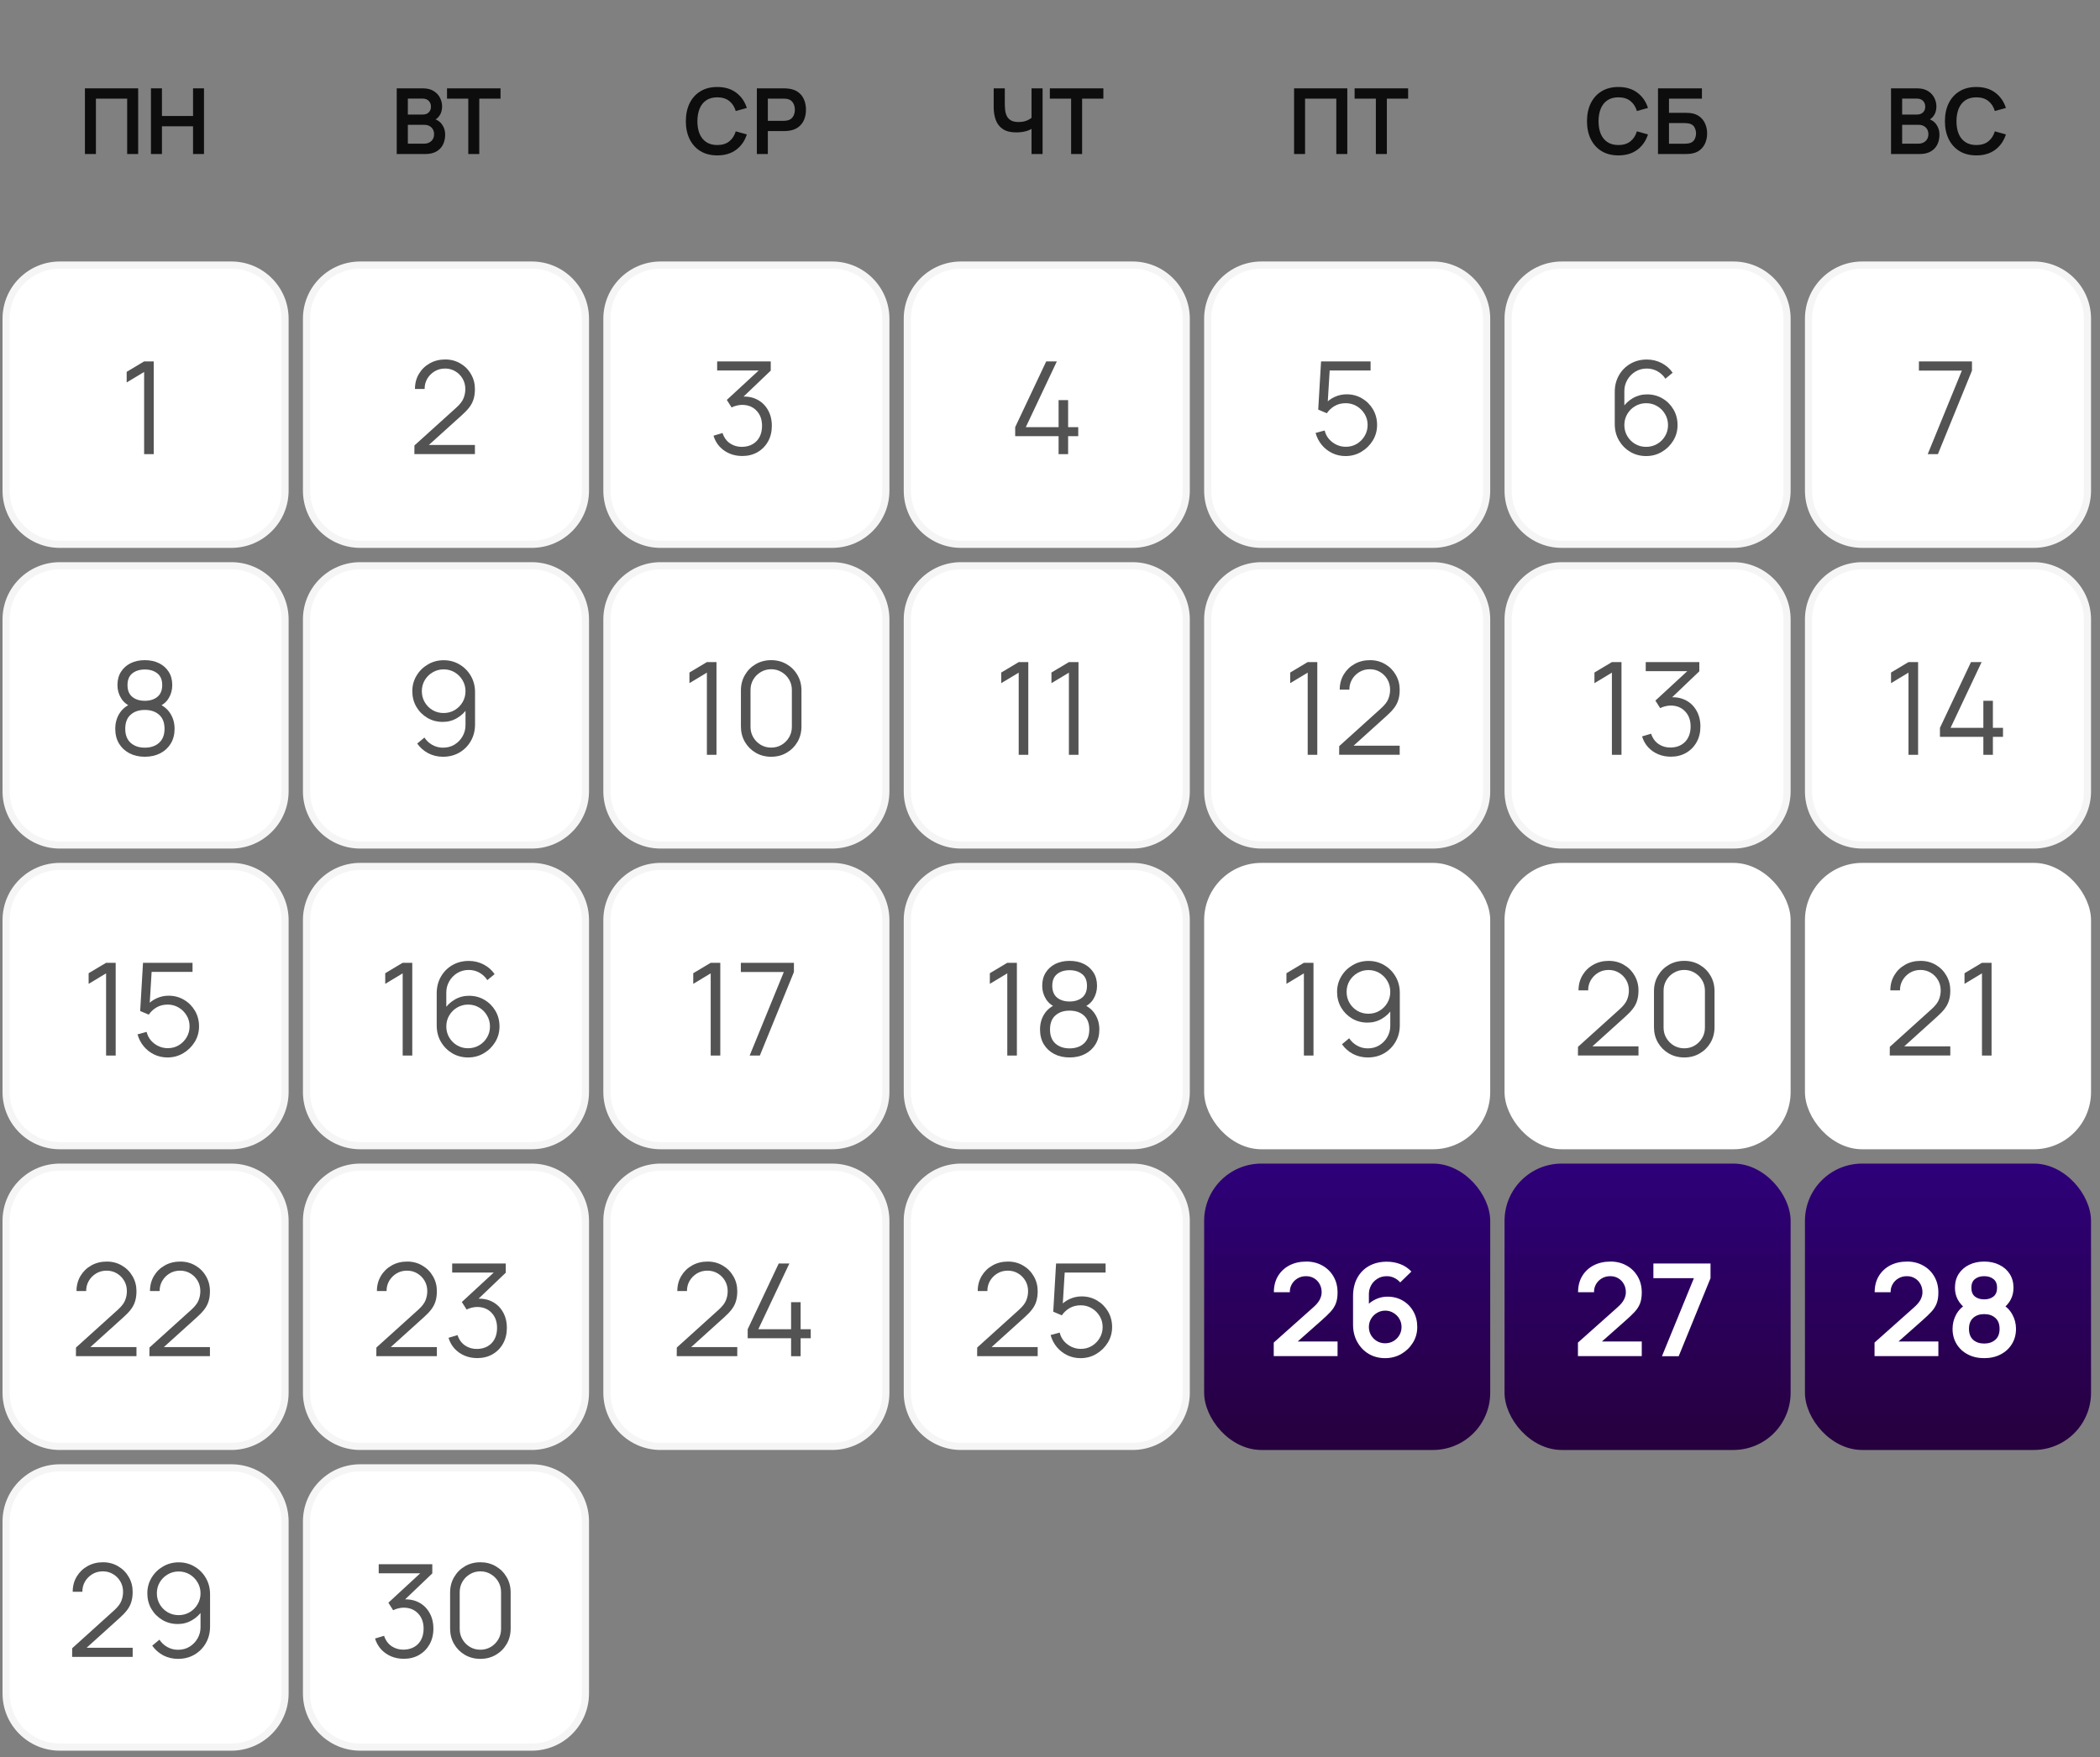 <svg width="276" height="231" viewBox="0 0 276 231" fill="none" xmlns="http://www.w3.org/2000/svg">
<rect x="0" y="0" width="276" height="231" fill="#808080" stroke="none"/>
<path d="M11.162 20.246V11.613H18.159V20.246H16.714V12.968H12.607V20.246H11.162ZM19.839 20.246V11.613H21.284V15.246H25.372V11.613H26.811V20.246H25.372V16.601H21.284V20.246H19.839Z" fill="#0D0D0D"/>
<path d="M52.141 20.246V11.613H55.564C56.148 11.613 56.625 11.731 56.997 11.967C57.373 12.199 57.65 12.497 57.83 12.86C58.014 13.224 58.106 13.6 58.106 13.987C58.106 14.463 57.992 14.867 57.764 15.198C57.541 15.53 57.235 15.754 56.847 15.87V15.57C57.391 15.694 57.802 15.952 58.082 16.343C58.366 16.735 58.508 17.181 58.508 17.68C58.508 18.192 58.41 18.639 58.214 19.023C58.018 19.407 57.726 19.706 57.339 19.922C56.955 20.138 56.479 20.246 55.912 20.246H52.141ZM53.604 18.885H55.732C55.984 18.885 56.21 18.835 56.41 18.735C56.609 18.631 56.765 18.488 56.877 18.304C56.993 18.116 57.051 17.894 57.051 17.638C57.051 17.407 57.001 17.199 56.901 17.015C56.801 16.831 56.655 16.685 56.463 16.577C56.272 16.465 56.042 16.409 55.774 16.409H53.604V18.885ZM53.604 15.06H55.546C55.754 15.06 55.94 15.021 56.104 14.941C56.268 14.861 56.398 14.743 56.493 14.587C56.589 14.431 56.637 14.239 56.637 14.011C56.637 13.712 56.541 13.462 56.349 13.262C56.158 13.062 55.89 12.962 55.546 12.962H53.604V15.06ZM61.545 20.246V12.968H58.751V11.613H65.784V12.968H62.99V20.246H61.545Z" fill="#0D0D0D"/>
<path d="M94.27 20.426C93.407 20.426 92.668 20.238 92.052 19.862C91.437 19.483 90.963 18.955 90.632 18.28C90.304 17.604 90.14 16.821 90.14 15.93C90.14 15.039 90.304 14.255 90.632 13.58C90.963 12.904 91.437 12.379 92.052 12.003C92.668 11.623 93.407 11.434 94.27 11.434C95.266 11.434 96.095 11.683 96.758 12.183C97.422 12.678 97.888 13.348 98.155 14.191L96.698 14.593C96.531 14.029 96.245 13.59 95.841 13.274C95.438 12.954 94.914 12.794 94.27 12.794C93.691 12.794 93.207 12.924 92.82 13.184C92.436 13.444 92.146 13.809 91.951 14.281C91.759 14.749 91.661 15.298 91.657 15.93C91.657 16.561 91.753 17.113 91.945 17.584C92.14 18.052 92.432 18.416 92.82 18.675C93.207 18.935 93.691 19.065 94.27 19.065C94.914 19.065 95.438 18.905 95.841 18.585C96.245 18.266 96.531 17.826 96.698 17.267L98.155 17.668C97.888 18.512 97.422 19.183 96.758 19.683C96.095 20.178 95.266 20.426 94.27 20.426ZM99.472 20.246V11.613H103.039C103.122 11.613 103.23 11.617 103.362 11.625C103.494 11.629 103.616 11.641 103.728 11.661C104.228 11.737 104.639 11.903 104.963 12.159C105.291 12.415 105.532 12.738 105.688 13.13C105.848 13.518 105.928 13.949 105.928 14.425C105.928 14.897 105.848 15.328 105.688 15.72C105.528 16.108 105.285 16.429 104.957 16.685C104.633 16.941 104.224 17.107 103.728 17.183C103.616 17.199 103.492 17.211 103.356 17.219C103.224 17.227 103.118 17.231 103.039 17.231H100.916V20.246H99.472ZM100.916 15.882H102.979C103.059 15.882 103.148 15.878 103.248 15.87C103.348 15.862 103.44 15.846 103.524 15.822C103.764 15.762 103.952 15.656 104.088 15.504C104.228 15.352 104.325 15.18 104.381 14.989C104.441 14.797 104.471 14.609 104.471 14.425C104.471 14.241 104.441 14.053 104.381 13.861C104.325 13.666 104.228 13.492 104.088 13.34C103.952 13.188 103.764 13.082 103.524 13.022C103.44 12.998 103.348 12.984 103.248 12.98C103.148 12.972 103.059 12.968 102.979 12.968H100.916V15.882Z" fill="#0D0D0D"/>
<path d="M135.574 20.246V16.409L135.808 16.781C135.572 16.977 135.252 17.131 134.849 17.243C134.445 17.351 134.015 17.404 133.56 17.404C132.832 17.404 132.253 17.263 131.821 16.979C131.389 16.695 131.078 16.303 130.886 15.804C130.694 15.304 130.598 14.727 130.598 14.071V11.613H132.061V13.628C132.061 13.923 132.077 14.215 132.109 14.503C132.145 14.787 132.221 15.044 132.337 15.276C132.457 15.508 132.638 15.694 132.882 15.834C133.126 15.97 133.456 16.038 133.871 16.038C134.335 16.038 134.731 15.96 135.058 15.804C135.386 15.648 135.618 15.482 135.754 15.306L135.574 16.032V11.613H137.025V20.246H135.574ZM140.775 20.246V12.968H137.981V11.613H145.013V12.968H142.22V20.246H140.775Z" fill="#0D0D0D"/>
<path d="M170.078 20.246V11.613H177.074V20.246H175.629V12.968H171.522V20.246H170.078ZM180.828 20.246V12.968H178.034V11.613H185.067V12.968H182.273V20.246H180.828Z" fill="#0D0D0D"/>
<path d="M212.707 20.426C211.844 20.426 211.104 20.238 210.489 19.862C209.873 19.483 209.4 18.955 209.068 18.28C208.74 17.604 208.576 16.821 208.576 15.93C208.576 15.039 208.74 14.255 209.068 13.58C209.4 12.904 209.873 12.379 210.489 12.003C211.104 11.623 211.844 11.434 212.707 11.434C213.702 11.434 214.531 11.683 215.195 12.183C215.858 12.678 216.324 13.348 216.592 14.191L215.135 14.593C214.967 14.029 214.681 13.59 214.278 13.274C213.874 12.954 213.35 12.794 212.707 12.794C212.128 12.794 211.644 12.924 211.256 13.184C210.873 13.444 210.583 13.809 210.387 14.281C210.195 14.749 210.097 15.298 210.093 15.93C210.093 16.561 210.189 17.113 210.381 17.584C210.577 18.052 210.869 18.416 211.256 18.675C211.644 18.935 212.128 19.065 212.707 19.065C213.35 19.065 213.874 18.905 214.278 18.585C214.681 18.266 214.967 17.826 215.135 17.267L216.592 17.668C216.324 18.512 215.858 19.183 215.195 19.683C214.531 20.178 213.702 20.426 212.707 20.426ZM217.908 20.246V11.613H223.681V12.968H219.353V14.827H221.475C221.555 14.827 221.661 14.831 221.793 14.839C221.929 14.843 222.053 14.851 222.164 14.863C222.648 14.919 223.052 15.072 223.375 15.324C223.703 15.576 223.949 15.894 224.113 16.277C224.281 16.661 224.365 17.081 224.365 17.536C224.365 17.992 224.283 18.414 224.119 18.801C223.955 19.185 223.709 19.503 223.381 19.755C223.058 20.002 222.652 20.154 222.164 20.21C222.053 20.222 221.931 20.232 221.799 20.24C221.667 20.244 221.559 20.246 221.475 20.246H217.908ZM219.353 18.891H221.415C221.495 18.891 221.585 18.887 221.685 18.879C221.785 18.871 221.877 18.859 221.961 18.843C222.32 18.767 222.568 18.599 222.704 18.34C222.84 18.08 222.908 17.812 222.908 17.536C222.908 17.257 222.84 16.989 222.704 16.733C222.568 16.473 222.32 16.305 221.961 16.23C221.877 16.209 221.785 16.198 221.685 16.194C221.585 16.186 221.495 16.181 221.415 16.181H219.353V18.891Z" fill="#0D0D0D"/>
<path d="M248.535 20.246V11.613H251.958C252.541 11.613 253.019 11.731 253.391 11.967C253.766 12.199 254.044 12.497 254.224 12.86C254.408 13.224 254.5 13.6 254.5 13.987C254.5 14.463 254.386 14.867 254.158 15.198C253.934 15.53 253.628 15.754 253.241 15.87V15.57C253.784 15.694 254.196 15.952 254.476 16.343C254.759 16.735 254.901 17.181 254.901 17.68C254.901 18.192 254.803 18.639 254.608 19.023C254.412 19.407 254.12 19.706 253.732 19.922C253.349 20.138 252.873 20.246 252.305 20.246H248.535ZM249.997 18.885H252.126C252.377 18.885 252.603 18.835 252.803 18.735C253.003 18.631 253.159 18.488 253.271 18.304C253.387 18.116 253.444 17.894 253.444 17.638C253.444 17.407 253.395 17.199 253.295 17.015C253.195 16.831 253.049 16.685 252.857 16.577C252.665 16.465 252.435 16.409 252.168 16.409H249.997V18.885ZM249.997 15.06H251.94C252.148 15.06 252.333 15.021 252.497 14.941C252.661 14.861 252.791 14.743 252.887 14.587C252.983 14.431 253.031 14.239 253.031 14.011C253.031 13.712 252.935 13.462 252.743 13.262C252.551 13.062 252.283 12.962 251.94 12.962H249.997V15.06ZM259.75 20.426C258.886 20.426 258.147 20.238 257.531 19.862C256.916 19.483 256.442 18.955 256.111 18.28C255.783 17.604 255.619 16.821 255.619 15.93C255.619 15.039 255.783 14.255 256.111 13.58C256.442 12.904 256.916 12.379 257.531 12.003C258.147 11.623 258.886 11.434 259.75 11.434C260.745 11.434 261.574 11.683 262.237 12.183C262.901 12.678 263.366 13.348 263.634 14.191L262.177 14.593C262.01 14.029 261.724 13.59 261.32 13.274C260.917 12.954 260.393 12.794 259.75 12.794C259.17 12.794 258.686 12.924 258.299 13.184C257.915 13.444 257.625 13.809 257.429 14.281C257.238 14.749 257.14 15.298 257.136 15.93C257.136 16.561 257.232 17.113 257.423 17.584C257.619 18.052 257.911 18.416 258.299 18.675C258.686 18.935 259.17 19.065 259.75 19.065C260.393 19.065 260.917 18.905 261.32 18.585C261.724 18.266 262.01 17.826 262.177 17.267L263.634 17.668C263.366 18.512 262.901 19.183 262.237 19.683C261.574 20.178 260.745 20.426 259.75 20.426Z" fill="#0D0D0D"/>
<path d="M0.333 41.897C0.333 37.742 3.702 34.373 7.857 34.373H30.408C34.563 34.373 37.932 37.742 37.932 41.897V64.493C37.932 68.649 34.563 72.018 30.408 72.018H7.857C3.702 72.018 0.333 68.649 0.333 64.493V41.897Z" fill="white"/>
<path d="M0.803 41.897C0.803 38.002 3.962 34.843 7.857 34.843H30.408C34.304 34.843 37.462 38.002 37.462 41.897V64.493C37.462 68.389 34.304 71.547 30.408 71.547H7.857C3.962 71.547 0.803 68.389 0.803 64.493V41.897Z" stroke="black" stroke-opacity="0.04" stroke-width="0.941"/>
<path d="M18.943 59.695V48.894L16.649 50.274V48.877L18.943 47.506H20.204V59.695H18.943Z" fill="#535353"/>
<path d="M39.815 41.897C39.815 37.742 43.183 34.373 47.339 34.373H69.889C74.045 34.373 77.413 37.742 77.413 41.897V64.493C77.413 68.649 74.045 72.018 69.889 72.018H47.339C43.183 72.018 39.815 68.649 39.815 64.493V41.897Z" fill="white"/>
<path d="M40.285 41.897C40.285 38.002 43.443 34.843 47.339 34.843H69.889C73.785 34.843 76.943 38.002 76.943 41.897V64.493C76.943 68.389 73.785 71.547 69.889 71.547H47.339C43.443 71.547 40.285 68.389 40.285 64.493V41.897Z" stroke="black" stroke-opacity="0.04" stroke-width="0.941"/>
<path d="M54.461 59.687L54.469 58.553L59.98 53.575C60.454 53.146 60.767 52.74 60.919 52.356C61.078 51.967 61.157 51.56 61.157 51.137C61.157 50.635 61.038 50.181 60.801 49.774C60.564 49.368 60.245 49.046 59.844 48.809C59.444 48.567 58.995 48.445 58.498 48.445C57.979 48.445 57.517 48.57 57.11 48.818C56.704 49.066 56.382 49.394 56.145 49.8C55.914 50.206 55.801 50.649 55.807 51.129H54.537C54.537 50.389 54.712 49.727 55.062 49.139C55.412 48.553 55.886 48.093 56.484 47.76C57.082 47.421 57.759 47.252 58.516 47.252C59.255 47.252 59.918 47.427 60.505 47.777C61.097 48.121 61.563 48.589 61.901 49.182C62.246 49.769 62.418 50.423 62.418 51.146C62.418 51.654 62.356 52.102 62.232 52.492C62.113 52.875 61.924 53.234 61.664 53.567C61.41 53.894 61.086 54.233 60.691 54.583L55.798 59.001L55.603 58.493H62.418V59.687H54.461Z" fill="#535353"/>
<path d="M79.296 41.897C79.296 37.742 82.665 34.373 86.82 34.373H109.371C113.526 34.373 116.895 37.742 116.895 41.897V64.493C116.895 68.649 113.526 72.018 109.371 72.018H86.82C82.665 72.018 79.296 68.649 79.296 64.493V41.897Z" fill="white"/>
<path d="M79.766 41.897C79.766 38.002 82.924 34.843 86.82 34.843H109.371C113.266 34.843 116.425 38.002 116.425 41.897V64.493C116.425 68.389 113.266 71.547 109.371 71.547H86.82C82.924 71.547 79.766 68.389 79.766 64.493V41.897Z" stroke="black" stroke-opacity="0.04" stroke-width="0.941"/>
<path d="M97.557 59.941C96.953 59.941 96.397 59.834 95.889 59.619C95.381 59.405 94.944 59.1 94.577 58.705C94.21 58.304 93.942 57.827 93.773 57.274L94.958 56.919C95.161 57.523 95.494 57.98 95.957 58.29C96.425 58.6 96.953 58.75 97.54 58.739C98.082 58.727 98.547 58.606 98.936 58.375C99.332 58.143 99.633 57.822 99.842 57.41C100.051 56.998 100.155 56.521 100.155 55.979C100.155 55.15 99.913 54.484 99.427 53.981C98.948 53.474 98.313 53.22 97.523 53.22C97.303 53.22 97.071 53.251 96.829 53.313C96.586 53.369 96.36 53.451 96.151 53.558L95.525 52.568L100.265 48.191L100.469 48.699H94.255V47.506H101.298V48.716L97.167 52.661L97.15 52.17C97.997 52.063 98.742 52.159 99.385 52.458C100.028 52.757 100.531 53.214 100.892 53.829C101.259 54.439 101.442 55.155 101.442 55.979C101.442 56.758 101.273 57.447 100.934 58.045C100.601 58.637 100.141 59.103 99.554 59.441C98.968 59.774 98.302 59.941 97.557 59.941Z" fill="#535353"/>
<path d="M118.777 41.897C118.777 37.742 122.146 34.373 126.302 34.373H148.852C153.008 34.373 156.376 37.742 156.376 41.897V64.493C156.376 68.649 153.008 72.018 148.852 72.018H126.302C122.146 72.018 118.777 68.649 118.777 64.493V41.897Z" fill="white"/>
<path d="M119.248 41.897C119.248 38.002 122.406 34.843 126.302 34.843H148.852C152.748 34.843 155.906 38.002 155.906 41.897V64.493C155.906 68.389 152.748 71.547 148.852 71.547H126.302C122.406 71.547 119.248 68.389 119.248 64.493V41.897Z" stroke="black" stroke-opacity="0.04" stroke-width="0.941"/>
<path d="M139.129 59.695V57.334H133.424V56.148L137.504 47.506H138.9L134.82 56.148H139.129V52.593H140.382V56.148H141.711V57.334H140.382V59.695H139.129Z" fill="#535353"/>
<path d="M158.259 41.897C158.259 37.742 161.628 34.373 165.783 34.373H188.333C192.489 34.373 195.858 37.742 195.858 41.897V64.493C195.858 68.649 192.489 72.018 188.333 72.018H165.783C161.628 72.018 158.259 68.649 158.259 64.493V41.897Z" fill="white"/>
<path d="M158.729 41.897C158.729 38.002 161.887 34.843 165.783 34.843H188.333C192.229 34.843 195.388 38.002 195.388 41.897V64.493C195.388 68.389 192.229 71.547 188.333 71.547H165.783C161.887 71.547 158.729 68.389 158.729 64.493V41.897Z" stroke="black" stroke-opacity="0.04" stroke-width="0.941"/>
<path d="M176.841 59.949C176.209 59.949 175.625 59.819 175.089 59.56C174.553 59.3 174.096 58.942 173.718 58.485C173.34 58.028 173.069 57.503 172.905 56.91L174.099 56.589C174.206 57.029 174.401 57.41 174.683 57.731C174.965 58.047 175.295 58.293 175.673 58.468C176.057 58.643 176.458 58.73 176.875 58.73C177.417 58.73 177.902 58.6 178.331 58.341C178.766 58.076 179.11 57.726 179.364 57.291C179.618 56.857 179.745 56.38 179.745 55.861C179.745 55.325 179.612 54.842 179.347 54.413C179.082 53.979 178.732 53.634 178.297 53.38C177.863 53.127 177.389 53 176.875 53C176.3 53 175.803 53.127 175.385 53.38C174.968 53.629 174.635 53.942 174.386 54.32L173.252 53.846L173.625 47.506H180.134V48.699H174.175L174.793 48.115L174.463 53.524L174.149 53.11C174.499 52.709 174.923 52.396 175.419 52.17C175.916 51.944 176.438 51.831 176.985 51.831C177.736 51.831 178.413 52.012 179.017 52.373C179.621 52.729 180.1 53.211 180.456 53.821C180.811 54.43 180.989 55.11 180.989 55.861C180.989 56.606 180.8 57.288 180.422 57.909C180.044 58.524 179.542 59.018 178.915 59.391C178.289 59.763 177.597 59.949 176.841 59.949Z" fill="#535353"/>
<path d="M197.74 41.897C197.74 37.742 201.109 34.373 205.265 34.373H227.815C231.971 34.373 235.339 37.742 235.339 41.897V64.493C235.339 68.649 231.971 72.018 227.815 72.018H205.265C201.109 72.018 197.74 68.649 197.74 64.493V41.897Z" fill="white"/>
<path d="M198.211 41.897C198.211 38.002 201.369 34.843 205.265 34.843H227.815C231.711 34.843 234.869 38.002 234.869 41.897V64.493C234.869 68.389 231.711 71.547 227.815 71.547H205.265C201.369 71.547 198.211 68.389 198.211 64.493V41.897Z" stroke="black" stroke-opacity="0.04" stroke-width="0.941"/>
<path d="M216.348 59.949C215.586 59.949 214.892 59.766 214.265 59.399C213.644 59.027 213.148 58.524 212.775 57.892C212.409 57.255 212.225 56.538 212.225 55.742V51.518C212.225 50.7 212.409 49.972 212.775 49.334C213.142 48.691 213.642 48.186 214.274 47.819C214.911 47.447 215.634 47.26 216.441 47.26C217.135 47.26 217.778 47.413 218.371 47.717C218.969 48.022 219.457 48.448 219.835 48.996L218.879 49.783C218.619 49.377 218.275 49.052 217.846 48.809C217.417 48.567 216.949 48.445 216.441 48.445C215.871 48.445 215.363 48.584 214.917 48.86C214.471 49.137 214.121 49.501 213.867 49.952C213.613 50.398 213.486 50.883 213.486 51.408V54.066L213.173 53.711C213.529 53.152 213.994 52.7 214.57 52.356C215.151 52.012 215.783 51.84 216.466 51.84C217.222 51.84 217.902 52.02 218.506 52.382C219.11 52.737 219.59 53.22 219.945 53.829C220.301 54.439 220.478 55.121 220.478 55.878C220.478 56.628 220.289 57.311 219.911 57.926C219.539 58.541 219.039 59.032 218.413 59.399C217.792 59.766 217.104 59.949 216.348 59.949ZM216.348 58.739C216.878 58.739 217.361 58.612 217.795 58.358C218.235 58.104 218.582 57.76 218.836 57.325C219.096 56.891 219.226 56.408 219.226 55.878C219.226 55.347 219.096 54.865 218.836 54.43C218.582 53.99 218.238 53.643 217.804 53.389C217.369 53.129 216.886 53 216.356 53C215.826 53 215.343 53.129 214.909 53.389C214.474 53.643 214.127 53.99 213.867 54.43C213.613 54.865 213.486 55.347 213.486 55.878C213.486 56.403 213.613 56.882 213.867 57.317C214.121 57.751 214.466 58.098 214.9 58.358C215.335 58.612 215.817 58.739 216.348 58.739Z" fill="#535353"/>
<path d="M237.222 41.897C237.222 37.742 240.59 34.373 244.746 34.373H267.296C271.452 34.373 274.821 37.742 274.821 41.897V64.493C274.821 68.649 271.452 72.018 267.296 72.018H244.746C240.59 72.018 237.222 68.649 237.222 64.493V41.897Z" fill="white"/>
<path d="M237.692 41.897C237.692 38.002 240.85 34.843 244.746 34.843H267.296C271.192 34.843 274.35 38.002 274.35 41.897V64.493C274.35 68.389 271.192 71.547 267.296 71.547H244.746C240.85 71.547 237.692 68.389 237.692 64.493V41.897Z" stroke="black" stroke-opacity="0.04" stroke-width="0.941"/>
<path d="M253.358 59.695L257.845 48.716H252.199V47.506H259.174V48.716L254.696 59.695H253.358Z" fill="#535353"/>
<path d="M0.333 81.423C0.333 77.267 3.702 73.898 7.857 73.898H30.408C34.563 73.898 37.932 77.267 37.932 81.423V104.019C37.932 108.174 34.563 111.543 30.408 111.543H7.857C3.702 111.543 0.333 108.174 0.333 104.019V81.423Z" fill="white"/>
<path d="M0.803 81.423C0.803 77.527 3.962 74.369 7.857 74.369H30.408C34.304 74.369 37.462 77.527 37.462 81.423V104.019C37.462 107.915 34.304 111.073 30.408 111.073H7.857C3.962 111.073 0.803 107.915 0.803 104.019V81.423Z" stroke="black" stroke-opacity="0.04" stroke-width="0.941"/>
<path d="M19.034 99.475C18.272 99.475 17.598 99.322 17.011 99.017C16.43 98.713 15.973 98.287 15.64 97.739C15.312 97.186 15.149 96.54 15.149 95.801C15.149 95.045 15.332 94.373 15.699 93.786C16.066 93.194 16.624 92.745 17.375 92.44L17.358 92.931C16.732 92.7 16.255 92.322 15.927 91.797C15.6 91.272 15.436 90.691 15.436 90.053C15.436 89.376 15.592 88.795 15.902 88.309C16.212 87.818 16.636 87.44 17.172 87.175C17.713 86.91 18.334 86.777 19.034 86.777C19.734 86.777 20.355 86.91 20.896 87.175C21.438 87.44 21.864 87.818 22.174 88.309C22.485 88.795 22.64 89.376 22.64 90.053C22.64 90.691 22.482 91.269 22.166 91.788C21.856 92.308 21.379 92.689 20.735 92.931L20.693 92.44C21.444 92.739 22.005 93.185 22.378 93.778C22.756 94.37 22.945 95.045 22.945 95.801C22.945 96.54 22.778 97.186 22.445 97.739C22.112 98.287 21.652 98.713 21.066 99.017C20.479 99.322 19.802 99.475 19.034 99.475ZM19.034 98.281C19.802 98.281 20.425 98.07 20.905 97.646C21.384 97.217 21.624 96.602 21.624 95.801C21.624 94.988 21.387 94.373 20.913 93.956C20.439 93.532 19.813 93.321 19.034 93.321C18.255 93.321 17.632 93.532 17.163 93.956C16.695 94.373 16.461 94.988 16.461 95.801C16.461 96.602 16.698 97.217 17.172 97.646C17.646 98.07 18.267 98.281 19.034 98.281ZM19.034 92.119C19.711 92.119 20.261 91.947 20.685 91.602C21.108 91.252 21.32 90.736 21.32 90.053C21.32 89.37 21.108 88.86 20.685 88.521C20.261 88.177 19.711 88.005 19.034 88.005C18.357 88.005 17.807 88.177 17.383 88.521C16.966 88.86 16.757 89.37 16.757 90.053C16.757 90.736 16.966 91.252 17.383 91.602C17.807 91.947 18.357 92.119 19.034 92.119Z" fill="#535353"/>
<path d="M39.815 81.423C39.815 77.267 43.183 73.898 47.339 73.898H69.889C74.045 73.898 77.413 77.267 77.413 81.423V104.019C77.413 108.174 74.045 111.543 69.889 111.543H47.339C43.183 111.543 39.815 108.174 39.815 104.019V81.423Z" fill="white"/>
<path d="M40.285 81.423C40.285 77.527 43.443 74.369 47.339 74.369H69.889C73.785 74.369 76.943 77.527 76.943 81.423V104.019C76.943 107.915 73.785 111.073 69.889 111.073H47.339C43.443 111.073 40.285 107.915 40.285 104.019V81.423Z" stroke="black" stroke-opacity="0.04" stroke-width="0.941"/>
<path d="M58.312 86.786C59.079 86.786 59.773 86.972 60.394 87.344C61.02 87.711 61.517 88.213 61.884 88.851C62.251 89.483 62.434 90.194 62.434 90.984V95.217C62.434 96.029 62.251 96.757 61.884 97.401C61.517 98.044 61.015 98.552 60.377 98.924C59.745 99.291 59.026 99.475 58.219 99.475C57.525 99.475 56.881 99.322 56.289 99.017C55.702 98.707 55.216 98.281 54.833 97.739L55.781 96.952C56.04 97.353 56.385 97.674 56.813 97.917C57.248 98.16 57.716 98.281 58.219 98.281C58.794 98.281 59.302 98.146 59.742 97.875C60.188 97.598 60.538 97.237 60.792 96.791C61.051 96.34 61.181 95.852 61.181 95.327V92.669L61.486 93.024C61.136 93.583 60.671 94.034 60.089 94.379C59.514 94.723 58.882 94.895 58.193 94.895C57.443 94.895 56.763 94.715 56.153 94.353C55.549 93.992 55.07 93.507 54.714 92.897C54.364 92.288 54.189 91.608 54.189 90.857C54.189 90.107 54.376 89.424 54.748 88.809C55.12 88.188 55.62 87.697 56.246 87.336C56.873 86.969 57.561 86.786 58.312 86.786ZM58.312 87.988C57.781 87.988 57.299 88.118 56.864 88.377C56.43 88.631 56.083 88.975 55.823 89.41C55.569 89.844 55.442 90.327 55.442 90.857C55.442 91.388 55.569 91.87 55.823 92.305C56.077 92.739 56.421 93.087 56.856 93.346C57.29 93.6 57.773 93.727 58.303 93.727C58.834 93.727 59.316 93.6 59.751 93.346C60.191 93.087 60.538 92.739 60.792 92.305C61.051 91.87 61.181 91.388 61.181 90.857C61.181 90.332 61.051 89.853 60.792 89.418C60.538 88.984 60.194 88.637 59.759 88.377C59.325 88.118 58.842 87.988 58.312 87.988Z" fill="#535353"/>
<path d="M79.296 81.423C79.296 77.267 82.665 73.898 86.82 73.898H109.371C113.526 73.898 116.895 77.267 116.895 81.423V104.019C116.895 108.174 113.526 111.543 109.371 111.543H86.82C82.665 111.543 79.296 108.174 79.296 104.019V81.423Z" fill="white"/>
<path d="M79.766 81.423C79.766 77.527 82.924 74.369 86.82 74.369H109.371C113.266 74.369 116.425 77.527 116.425 81.423V104.019C116.425 107.915 113.266 111.073 109.371 111.073H86.82C82.924 111.073 79.766 107.915 79.766 104.019V81.423Z" stroke="black" stroke-opacity="0.04" stroke-width="0.941"/>
<path d="M92.906 99.221V88.419L90.612 89.799V88.403L92.906 87.031H94.167V99.221H92.906ZM101.356 99.475C100.605 99.475 99.928 99.3 99.324 98.95C98.726 98.6 98.252 98.126 97.902 97.528C97.552 96.924 97.377 96.247 97.377 95.496V90.756C97.377 90.005 97.552 89.331 97.902 88.733C98.252 88.129 98.726 87.652 99.324 87.302C99.928 86.952 100.605 86.777 101.356 86.777C102.107 86.777 102.781 86.952 103.379 87.302C103.983 87.652 104.46 88.129 104.81 88.733C105.16 89.331 105.335 90.005 105.335 90.756V95.496C105.335 96.247 105.16 96.924 104.81 97.528C104.46 98.126 103.983 98.6 103.379 98.95C102.781 99.3 102.107 99.475 101.356 99.475ZM101.356 98.273C101.858 98.273 102.315 98.151 102.727 97.909C103.139 97.66 103.467 97.33 103.709 96.918C103.952 96.506 104.073 96.052 104.073 95.555V90.697C104.073 90.194 103.952 89.737 103.709 89.325C103.467 88.913 103.139 88.586 102.727 88.343C102.315 88.095 101.858 87.971 101.356 87.971C100.854 87.971 100.397 88.095 99.985 88.343C99.573 88.586 99.245 88.913 99.003 89.325C98.76 89.737 98.639 90.194 98.639 90.697V95.555C98.639 96.052 98.76 96.506 99.003 96.918C99.245 97.33 99.573 97.66 99.985 97.909C100.397 98.151 100.854 98.273 101.356 98.273Z" fill="#535353"/>
<path d="M118.777 81.423C118.777 77.267 122.146 73.898 126.302 73.898H148.852C153.008 73.898 156.376 77.267 156.376 81.423V104.019C156.376 108.174 153.008 111.543 148.852 111.543H126.302C122.146 111.543 118.777 108.174 118.777 104.019V81.423Z" fill="white"/>
<path d="M119.248 81.423C119.248 77.527 122.406 74.369 126.302 74.369H148.852C152.748 74.369 155.906 77.527 155.906 81.423V104.019C155.906 107.915 152.748 111.073 148.852 111.073H126.302C122.406 111.073 119.248 107.915 119.248 104.019V81.423Z" stroke="black" stroke-opacity="0.04" stroke-width="0.941"/>
<path d="M133.887 99.221V88.419L131.593 89.799V88.403L133.887 87.031H135.148V99.221H133.887ZM140.484 99.221V88.419L138.19 89.799V88.403L140.484 87.031H141.745V99.221H140.484Z" fill="#535353"/>
<path d="M158.259 81.423C158.259 77.267 161.628 73.898 165.783 73.898H188.333C192.489 73.898 195.858 77.267 195.858 81.423V104.019C195.858 108.174 192.489 111.543 188.333 111.543H165.783C161.628 111.543 158.259 108.174 158.259 104.019V81.423Z" fill="white"/>
<path d="M158.729 81.423C158.729 77.527 161.887 74.369 165.783 74.369H188.333C192.229 74.369 195.388 77.527 195.388 81.423V104.019C195.388 107.915 192.229 111.073 188.333 111.073H165.783C161.887 111.073 158.729 107.915 158.729 104.019V81.423Z" stroke="black" stroke-opacity="0.04" stroke-width="0.941"/>
<path d="M171.868 99.221V88.419L169.574 89.799V88.403L171.868 87.031H173.13V99.221H171.868ZM176.002 99.212L176.01 98.078L181.521 93.101C181.995 92.672 182.308 92.265 182.461 91.882C182.619 91.492 182.698 91.086 182.698 90.663C182.698 90.16 182.579 89.706 182.342 89.3C182.105 88.894 181.786 88.572 181.385 88.335C180.985 88.092 180.536 87.971 180.04 87.971C179.52 87.971 179.058 88.095 178.651 88.343C178.245 88.592 177.923 88.919 177.686 89.325C177.455 89.731 177.342 90.174 177.348 90.654H176.078C176.078 89.915 176.253 89.252 176.603 88.665C176.953 88.078 177.427 87.618 178.025 87.285C178.623 86.947 179.3 86.777 180.056 86.777C180.796 86.777 181.459 86.952 182.046 87.302C182.638 87.646 183.104 88.115 183.442 88.707C183.787 89.294 183.959 89.949 183.959 90.671C183.959 91.179 183.897 91.628 183.773 92.017C183.654 92.401 183.465 92.759 183.205 93.092C182.951 93.419 182.627 93.758 182.232 94.108L177.339 98.527L177.145 98.019H183.959V99.212H176.002Z" fill="#535353"/>
<path d="M197.74 81.423C197.74 77.267 201.109 73.898 205.265 73.898H227.815C231.971 73.898 235.339 77.267 235.339 81.423V104.019C235.339 108.174 231.971 111.543 227.815 111.543H205.265C201.109 111.543 197.74 108.174 197.74 104.019V81.423Z" fill="white"/>
<path d="M198.211 81.423C198.211 77.527 201.369 74.369 205.265 74.369H227.815C231.711 74.369 234.869 77.527 234.869 81.423V104.019C234.869 107.915 231.711 111.073 227.815 111.073H205.265C201.369 111.073 198.211 107.915 198.211 104.019V81.423Z" stroke="black" stroke-opacity="0.04" stroke-width="0.941"/>
<path d="M211.85 99.221V88.419L209.556 89.799V88.403L211.85 87.031H213.111V99.221H211.85ZM219.598 99.466C218.994 99.466 218.438 99.359 217.93 99.144C217.422 98.93 216.985 98.625 216.618 98.23C216.251 97.83 215.983 97.353 215.814 96.8L216.999 96.444C217.202 97.048 217.535 97.505 217.998 97.816C218.466 98.126 218.994 98.275 219.581 98.264C220.123 98.253 220.588 98.132 220.978 97.9C221.373 97.669 221.674 97.347 221.883 96.935C222.092 96.523 222.196 96.046 222.196 95.505C222.196 94.675 221.954 94.009 221.468 93.507C220.989 92.999 220.354 92.745 219.564 92.745C219.344 92.745 219.112 92.776 218.87 92.838C218.627 92.895 218.401 92.976 218.193 93.084L217.566 92.093L222.307 87.717L222.51 88.225H216.296V87.031H223.339V88.242L219.208 92.186L219.191 91.695C220.038 91.588 220.783 91.684 221.426 91.983C222.07 92.282 222.572 92.739 222.933 93.355C223.3 93.964 223.483 94.681 223.483 95.505C223.483 96.283 223.314 96.972 222.975 97.57C222.642 98.163 222.182 98.628 221.595 98.967C221.009 99.3 220.343 99.466 219.598 99.466Z" fill="#535353"/>
<path d="M237.222 81.423C237.222 77.267 240.59 73.898 244.746 73.898H267.296C271.452 73.898 274.821 77.267 274.821 81.423V104.019C274.821 108.174 271.452 111.543 267.296 111.543H244.746C240.59 111.543 237.222 108.174 237.222 104.019V81.423Z" fill="white"/>
<path d="M237.692 81.423C237.692 77.527 240.85 74.369 244.746 74.369H267.296C271.192 74.369 274.35 77.527 274.35 81.423V104.019C274.35 107.915 271.192 111.073 267.296 111.073H244.746C240.85 111.073 237.692 107.915 237.692 104.019V81.423Z" stroke="black" stroke-opacity="0.04" stroke-width="0.941"/>
<path d="M250.831 99.221V88.419L248.537 89.799V88.403L250.831 87.031H252.093V99.221H250.831ZM260.67 99.221V96.859H254.965V95.674L259.045 87.031H260.441L256.361 95.674H260.67V92.119H261.923V95.674H263.252V96.859H261.923V99.221H260.67Z" fill="#535353"/>
<path d="M0.333 120.95C0.333 116.795 3.702 113.426 7.857 113.426H30.408C34.563 113.426 37.932 116.795 37.932 120.95V143.546C37.932 147.702 34.563 151.07 30.408 151.07H7.857C3.702 151.07 0.333 147.702 0.333 143.546V120.95Z" fill="white"/>
<path d="M0.803 120.95C0.803 117.054 3.962 113.896 7.857 113.896H30.408C34.304 113.896 37.462 117.054 37.462 120.95V143.546C37.462 147.442 34.304 150.6 30.408 150.6H7.857C3.962 150.6 0.803 147.442 0.803 143.546V120.95Z" stroke="black" stroke-opacity="0.04" stroke-width="0.941"/>
<path d="M13.943 138.748V127.947L11.649 129.327V127.93L13.943 126.559H15.204V138.748H13.943ZM22.012 139.002C21.38 139.002 20.796 138.872 20.26 138.613C19.724 138.353 19.267 137.995 18.889 137.538C18.511 137.08 18.24 136.556 18.076 135.963L19.27 135.641C19.377 136.082 19.572 136.463 19.854 136.784C20.136 137.1 20.466 137.346 20.844 137.521C21.228 137.696 21.628 137.783 22.046 137.783C22.588 137.783 23.073 137.653 23.502 137.394C23.936 137.128 24.281 136.779 24.535 136.344C24.789 135.909 24.916 135.433 24.916 134.913C24.916 134.377 24.783 133.895 24.518 133.466C24.253 133.031 23.903 132.687 23.468 132.433C23.034 132.179 22.56 132.052 22.046 132.052C21.47 132.052 20.974 132.179 20.556 132.433C20.139 132.682 19.806 132.995 19.557 133.373L18.423 132.899L18.796 126.559H25.305V127.752H19.346L19.964 127.168L19.634 132.577L19.32 132.162C19.67 131.762 20.093 131.448 20.59 131.223C21.087 130.997 21.609 130.884 22.156 130.884C22.907 130.884 23.584 131.065 24.188 131.426C24.791 131.781 25.271 132.264 25.627 132.873C25.982 133.483 26.16 134.163 26.16 134.913C26.16 135.658 25.971 136.341 25.593 136.962C25.215 137.577 24.712 138.071 24.086 138.443C23.46 138.816 22.768 139.002 22.012 139.002Z" fill="#535353"/>
<path d="M39.815 120.95C39.815 116.795 43.183 113.426 47.339 113.426H69.889C74.045 113.426 77.413 116.795 77.413 120.95V143.546C77.413 147.702 74.045 151.07 69.889 151.07H47.339C43.183 151.07 39.815 147.702 39.815 143.546V120.95Z" fill="white"/>
<path d="M40.285 120.95C40.285 117.054 43.443 113.896 47.339 113.896H69.889C73.785 113.896 76.943 117.054 76.943 120.95V143.546C76.943 147.442 73.785 150.6 69.889 150.6H47.339C43.443 150.6 40.285 147.442 40.285 143.546V120.95Z" stroke="black" stroke-opacity="0.04" stroke-width="0.941"/>
<path d="M52.924 138.748V127.947L50.63 129.327V127.93L52.924 126.559H54.185V138.748H52.924ZM61.519 139.002C60.757 139.002 60.062 138.819 59.436 138.452C58.815 138.079 58.319 137.577 57.946 136.945C57.579 136.307 57.396 135.591 57.396 134.795V130.571C57.396 129.753 57.579 129.025 57.946 128.387C58.313 127.744 58.812 127.239 59.444 126.872C60.082 126.499 60.805 126.313 61.612 126.313C62.306 126.313 62.949 126.465 63.542 126.77C64.14 127.075 64.628 127.501 65.006 128.048L64.049 128.836C63.79 128.429 63.446 128.105 63.017 127.862C62.588 127.619 62.12 127.498 61.612 127.498C61.042 127.498 60.534 127.636 60.088 127.913C59.642 128.189 59.292 128.553 59.038 129.005C58.784 129.451 58.657 129.936 58.657 130.461V133.119L58.344 132.763C58.7 132.205 59.165 131.753 59.741 131.409C60.322 131.065 60.954 130.893 61.637 130.893C62.393 130.893 63.073 131.073 63.677 131.434C64.281 131.79 64.76 132.272 65.116 132.882C65.472 133.491 65.649 134.174 65.649 134.93C65.649 135.681 65.46 136.364 65.082 136.979C64.71 137.594 64.21 138.085 63.584 138.452C62.963 138.819 62.275 139.002 61.519 139.002ZM61.519 137.792C62.049 137.792 62.531 137.665 62.966 137.411C63.406 137.157 63.753 136.812 64.007 136.378C64.267 135.943 64.397 135.461 64.397 134.93C64.397 134.4 64.267 133.917 64.007 133.483C63.753 133.043 63.409 132.696 62.974 132.442C62.54 132.182 62.057 132.052 61.527 132.052C60.996 132.052 60.514 132.182 60.079 132.442C59.645 132.696 59.298 133.043 59.038 133.483C58.784 133.917 58.657 134.4 58.657 134.93C58.657 135.455 58.784 135.935 59.038 136.369C59.292 136.804 59.636 137.151 60.071 137.411C60.505 137.665 60.988 137.792 61.519 137.792Z" fill="#535353"/>
<path d="M79.296 120.95C79.296 116.795 82.665 113.426 86.82 113.426H109.371C113.526 113.426 116.895 116.795 116.895 120.95V143.546C116.895 147.702 113.526 151.07 109.371 151.07H86.82C82.665 151.07 79.296 147.702 79.296 143.546V120.95Z" fill="white"/>
<path d="M79.766 120.95C79.766 117.054 82.924 113.896 86.82 113.896H109.371C113.266 113.896 116.425 117.054 116.425 120.95V143.546C116.425 147.442 113.266 150.6 109.371 150.6H86.82C82.924 150.6 79.766 147.442 79.766 143.546V120.95Z" stroke="black" stroke-opacity="0.04" stroke-width="0.941"/>
<path d="M93.406 138.748V127.947L91.112 129.327V127.93L93.406 126.559H94.667V138.748H93.406ZM98.529 138.748L103.016 127.769H97.37V126.559H104.345V127.769L99.867 138.748H98.529Z" fill="#535353"/>
<path d="M118.777 120.95C118.777 116.795 122.146 113.426 126.302 113.426H148.852C153.008 113.426 156.376 116.795 156.376 120.95V143.546C156.376 147.702 153.008 151.07 148.852 151.07H126.302C122.146 151.07 118.777 147.702 118.777 143.546V120.95Z" fill="white"/>
<path d="M119.248 120.95C119.248 117.054 122.406 113.896 126.302 113.896H148.852C152.748 113.896 155.906 117.054 155.906 120.95V143.546C155.906 147.442 152.748 150.6 148.852 150.6H126.302C122.406 150.6 119.248 147.442 119.248 143.546V120.95Z" stroke="black" stroke-opacity="0.04" stroke-width="0.941"/>
<path d="M132.387 138.748V127.947L130.093 129.327V127.93L132.387 126.559H133.648V138.748H132.387ZM140.575 139.002C139.813 139.002 139.139 138.85 138.552 138.545C137.971 138.24 137.514 137.814 137.181 137.267C136.853 136.714 136.69 136.067 136.69 135.328C136.69 134.572 136.873 133.9 137.24 133.314C137.607 132.721 138.165 132.272 138.916 131.968L138.899 132.459C138.273 132.227 137.796 131.849 137.468 131.324C137.141 130.799 136.977 130.218 136.977 129.581C136.977 128.903 137.133 128.322 137.443 127.837C137.753 127.346 138.177 126.968 138.713 126.702C139.255 126.437 139.875 126.305 140.575 126.305C141.275 126.305 141.896 126.437 142.437 126.702C142.979 126.968 143.405 127.346 143.716 127.837C144.026 128.322 144.181 128.903 144.181 129.581C144.181 130.218 144.023 130.797 143.707 131.316C143.397 131.835 142.92 132.216 142.276 132.459L142.234 131.968C142.985 132.267 143.546 132.713 143.919 133.305C144.297 133.898 144.486 134.572 144.486 135.328C144.486 136.067 144.319 136.714 143.986 137.267C143.653 137.814 143.194 138.24 142.607 138.545C142.02 138.85 141.343 139.002 140.575 139.002ZM140.575 137.808C141.343 137.808 141.966 137.597 142.446 137.174C142.925 136.745 143.165 136.13 143.165 135.328C143.165 134.516 142.928 133.9 142.454 133.483C141.98 133.06 141.354 132.848 140.575 132.848C139.796 132.848 139.173 133.06 138.704 133.483C138.236 133.9 138.002 134.516 138.002 135.328C138.002 136.13 138.239 136.745 138.713 137.174C139.187 137.597 139.808 137.808 140.575 137.808ZM140.575 131.646C141.252 131.646 141.802 131.474 142.226 131.13C142.649 130.78 142.861 130.263 142.861 129.581C142.861 128.898 142.649 128.387 142.226 128.048C141.802 127.704 141.252 127.532 140.575 127.532C139.898 127.532 139.348 127.704 138.924 128.048C138.507 128.387 138.298 128.898 138.298 129.581C138.298 130.263 138.507 130.78 138.924 131.13C139.348 131.474 139.898 131.646 140.575 131.646Z" fill="#535353"/>
<rect x="158.259" y="113.426" width="37.599" height="37.645" rx="7.524" fill="white"/>
<path d="M171.368 138.748V127.947L169.074 129.327V127.93L171.368 126.559H172.63V138.748H171.368ZM179.853 126.313C180.62 126.313 181.314 126.499 181.935 126.872C182.562 127.239 183.058 127.741 183.425 128.379C183.792 129.011 183.975 129.722 183.975 130.512V134.744C183.975 135.557 183.792 136.285 183.425 136.928C183.058 137.571 182.556 138.079 181.918 138.452C181.286 138.819 180.567 139.002 179.76 139.002C179.066 139.002 178.422 138.85 177.83 138.545C177.243 138.235 176.757 137.808 176.374 137.267L177.322 136.479C177.581 136.88 177.926 137.202 178.354 137.444C178.789 137.687 179.257 137.808 179.76 137.808C180.335 137.808 180.843 137.673 181.283 137.402C181.729 137.126 182.079 136.764 182.333 136.319C182.593 135.867 182.722 135.379 182.722 134.854V132.196L183.027 132.552C182.677 133.11 182.212 133.562 181.63 133.906C181.055 134.25 180.423 134.422 179.734 134.422C178.984 134.422 178.304 134.242 177.694 133.881C177.09 133.52 176.611 133.034 176.255 132.425C175.905 131.815 175.73 131.135 175.73 130.385C175.73 129.634 175.917 128.951 176.289 128.336C176.661 127.715 177.161 127.224 177.787 126.863C178.414 126.496 179.102 126.313 179.853 126.313ZM179.853 127.515C179.322 127.515 178.84 127.645 178.405 127.904C177.971 128.158 177.624 128.503 177.364 128.937C177.11 129.372 176.983 129.854 176.983 130.385C176.983 130.915 177.11 131.398 177.364 131.832C177.618 132.267 177.962 132.614 178.397 132.873C178.831 133.127 179.314 133.254 179.844 133.254C180.375 133.254 180.857 133.127 181.292 132.873C181.732 132.614 182.079 132.267 182.333 131.832C182.593 131.398 182.722 130.915 182.722 130.385C182.722 129.86 182.593 129.38 182.333 128.946C182.079 128.511 181.735 128.164 181.3 127.904C180.866 127.645 180.383 127.515 179.853 127.515Z" fill="#535353"/>
<rect x="197.74" y="113.426" width="37.599" height="37.645" rx="7.524" fill="white"/>
<path d="M207.387 138.74L207.395 137.605L212.906 132.628C213.38 132.199 213.693 131.793 213.845 131.409C214.003 131.02 214.082 130.613 214.082 130.19C214.082 129.688 213.964 129.233 213.727 128.827C213.49 128.421 213.171 128.099 212.77 127.862C212.37 127.619 211.921 127.498 211.424 127.498C210.905 127.498 210.442 127.622 210.036 127.871C209.63 128.119 209.308 128.446 209.071 128.853C208.84 129.259 208.727 129.702 208.732 130.182H207.463C207.463 129.442 207.638 128.779 207.988 128.192C208.337 127.605 208.811 127.145 209.41 126.813C210.008 126.474 210.685 126.305 211.441 126.305C212.181 126.305 212.844 126.48 213.43 126.829C214.023 127.174 214.489 127.642 214.827 128.235C215.171 128.822 215.344 129.476 215.344 130.198C215.344 130.706 215.281 131.155 215.157 131.544C215.039 131.928 214.85 132.286 214.59 132.619C214.336 132.947 214.012 133.285 213.617 133.635L208.724 138.054L208.529 137.546H215.344V138.74H207.387ZM221.359 139.002C220.608 139.002 219.931 138.827 219.327 138.477C218.729 138.127 218.255 137.653 217.905 137.055C217.555 136.451 217.38 135.774 217.38 135.023V130.283C217.38 129.533 217.555 128.858 217.905 128.26C218.255 127.656 218.729 127.179 219.327 126.829C219.931 126.48 220.608 126.305 221.359 126.305C222.11 126.305 222.784 126.48 223.382 126.829C223.986 127.179 224.463 127.656 224.813 128.26C225.163 128.858 225.337 129.533 225.337 130.283V135.023C225.337 135.774 225.163 136.451 224.813 137.055C224.463 137.653 223.986 138.127 223.382 138.477C222.784 138.827 222.11 139.002 221.359 139.002ZM221.359 137.8C221.861 137.8 222.318 137.679 222.73 137.436C223.142 137.188 223.47 136.858 223.712 136.446C223.955 136.034 224.076 135.579 224.076 135.083V130.224C224.076 129.722 223.955 129.265 223.712 128.853C223.47 128.441 223.142 128.113 222.73 127.871C222.318 127.622 221.861 127.498 221.359 127.498C220.857 127.498 220.4 127.622 219.988 127.871C219.576 128.113 219.248 128.441 219.006 128.853C218.763 129.265 218.642 129.722 218.642 130.224V135.083C218.642 135.579 218.763 136.034 219.006 136.446C219.248 136.858 219.576 137.188 219.988 137.436C220.4 137.679 220.857 137.8 221.359 137.8Z" fill="#535353"/>
<rect x="237.222" y="113.426" width="37.599" height="37.645" rx="7.524" fill="white"/>
<path d="M248.368 138.74L248.376 137.605L253.887 132.628C254.361 132.199 254.674 131.793 254.827 131.409C254.985 131.02 255.064 130.613 255.064 130.19C255.064 129.688 254.945 129.233 254.708 128.827C254.471 128.421 254.152 128.099 253.752 127.862C253.351 127.619 252.902 127.498 252.406 127.498C251.887 127.498 251.424 127.622 251.017 127.871C250.611 128.119 250.29 128.446 250.052 128.853C249.821 129.259 249.708 129.702 249.714 130.182H248.444C248.444 129.442 248.619 128.779 248.969 128.192C249.319 127.605 249.793 127.145 250.391 126.813C250.989 126.474 251.666 126.305 252.423 126.305C253.162 126.305 253.825 126.48 254.412 126.829C255.004 127.174 255.47 127.642 255.809 128.235C256.153 128.822 256.325 129.476 256.325 130.198C256.325 130.706 256.263 131.155 256.139 131.544C256.02 131.928 255.831 132.286 255.572 132.619C255.318 132.947 254.993 133.285 254.598 133.635L249.705 138.054L249.511 137.546H256.325V138.74H248.368ZM260.487 138.748V127.947L258.193 129.327V127.93L260.487 126.559H261.748V138.748H260.487Z" fill="#535353"/>
<path d="M0.333 160.478C0.333 156.322 3.702 152.953 7.857 152.953H30.408C34.563 152.953 37.932 156.322 37.932 160.478V183.073C37.932 187.229 34.563 190.598 30.408 190.598H7.857C3.702 190.598 0.333 187.229 0.333 183.073V160.478Z" fill="white"/>
<path d="M0.803 160.478C0.803 156.582 3.962 153.423 7.857 153.423H30.408C34.304 153.423 37.462 156.582 37.462 160.478V183.073C37.462 186.969 34.304 190.128 30.408 190.128H7.857C3.962 190.128 0.803 186.969 0.803 183.073V160.478Z" stroke="black" stroke-opacity="0.04" stroke-width="0.941"/>
<path d="M9.979 178.267L9.988 177.133L15.498 172.155C15.973 171.726 16.286 171.32 16.438 170.936C16.596 170.547 16.675 170.141 16.675 169.717C16.675 169.215 16.557 168.761 16.32 168.354C16.082 167.948 15.764 167.627 15.363 167.389C14.962 167.147 14.514 167.026 14.017 167.026C13.498 167.026 13.035 167.15 12.629 167.398C12.223 167.646 11.901 167.974 11.664 168.38C11.432 168.786 11.32 169.229 11.325 169.709H10.056C10.056 168.97 10.23 168.307 10.58 167.72C10.93 167.133 11.404 166.673 12.002 166.34C12.601 166.001 13.278 165.832 14.034 165.832C14.773 165.832 15.436 166.007 16.023 166.357C16.616 166.701 17.081 167.169 17.42 167.762C17.764 168.349 17.936 169.003 17.936 169.726C17.936 170.234 17.874 170.682 17.75 171.072C17.632 171.455 17.442 171.814 17.183 172.147C16.929 172.474 16.605 172.813 16.209 173.163L11.317 177.581L11.122 177.073H17.936V178.267H9.979ZM19.635 178.267L19.643 177.133L25.154 172.155C25.628 171.726 25.941 171.32 26.093 170.936C26.251 170.547 26.33 170.141 26.33 169.717C26.33 169.215 26.212 168.761 25.975 168.354C25.738 167.948 25.419 167.627 25.018 167.389C24.618 167.147 24.169 167.026 23.672 167.026C23.153 167.026 22.69 167.15 22.284 167.398C21.878 167.646 21.556 167.974 21.319 168.38C21.088 168.786 20.975 169.229 20.98 169.709H19.711C19.711 168.97 19.886 168.307 20.236 167.72C20.585 167.133 21.059 166.673 21.658 166.34C22.256 166.001 22.933 165.832 23.689 165.832C24.429 165.832 25.092 166.007 25.679 166.357C26.271 166.701 26.737 167.169 27.075 167.762C27.419 168.349 27.592 169.003 27.592 169.726C27.592 170.234 27.53 170.682 27.405 171.072C27.287 171.455 27.098 171.814 26.838 172.147C26.584 172.474 26.26 172.813 25.865 173.163L20.972 177.581L20.777 177.073H27.592V178.267H19.635Z" fill="#535353"/>
<path d="M39.815 160.478C39.815 156.322 43.183 152.953 47.339 152.953H69.889C74.045 152.953 77.413 156.322 77.413 160.478V183.073C77.413 187.229 74.045 190.598 69.889 190.598H47.339C43.183 190.598 39.815 187.229 39.815 183.073V160.478Z" fill="white"/>
<path d="M40.285 160.478C40.285 156.582 43.443 153.423 47.339 153.423H69.889C73.785 153.423 76.943 156.582 76.943 160.478V183.073C76.943 186.969 73.785 190.128 69.889 190.128H47.339C43.443 190.128 40.285 186.969 40.285 183.073V160.478Z" stroke="black" stroke-opacity="0.04" stroke-width="0.941"/>
<path d="M49.461 178.267L49.469 177.133L54.98 172.155C55.454 171.726 55.767 171.32 55.919 170.936C56.078 170.547 56.157 170.141 56.157 169.717C56.157 169.215 56.038 168.761 55.801 168.354C55.564 167.948 55.245 167.627 54.844 167.389C54.444 167.147 53.995 167.026 53.498 167.026C52.979 167.026 52.517 167.15 52.11 167.398C51.704 167.646 51.382 167.974 51.145 168.38C50.914 168.786 50.801 169.229 50.807 169.709H49.537C49.537 168.97 49.712 168.307 50.062 167.72C50.412 167.133 50.886 166.673 51.484 166.34C52.082 166.001 52.759 165.832 53.516 165.832C54.255 165.832 54.918 166.007 55.505 166.357C56.097 166.701 56.563 167.169 56.901 167.762C57.246 168.349 57.418 169.003 57.418 169.726C57.418 170.234 57.356 170.682 57.232 171.072C57.113 171.455 56.924 171.814 56.664 172.147C56.41 172.474 56.086 172.813 55.691 173.163L50.798 177.581L50.603 177.073H57.418V178.267H49.461ZM62.731 178.521C62.127 178.521 61.571 178.414 61.063 178.199C60.555 177.985 60.118 177.68 59.751 177.285C59.384 176.884 59.116 176.407 58.947 175.854L60.132 175.499C60.335 176.103 60.668 176.56 61.131 176.87C61.599 177.181 62.127 177.33 62.714 177.319C63.255 177.308 63.721 177.186 64.11 176.955C64.505 176.723 64.807 176.402 65.016 175.99C65.225 175.578 65.329 175.101 65.329 174.559C65.329 173.73 65.087 173.064 64.601 172.562C64.122 172.054 63.487 171.8 62.697 171.8C62.477 171.8 62.245 171.831 62.003 171.893C61.76 171.949 61.534 172.031 61.325 172.138L60.699 171.148L65.439 166.772L65.642 167.279H59.429V166.086H66.472V167.296L62.341 171.241L62.324 170.75C63.171 170.643 63.916 170.739 64.559 171.038C65.202 171.337 65.705 171.794 66.066 172.409C66.433 173.019 66.616 173.735 66.616 174.559C66.616 175.338 66.447 176.027 66.108 176.625C65.775 177.217 65.315 177.683 64.728 178.021C64.141 178.354 63.475 178.521 62.731 178.521Z" fill="#535353"/>
<path d="M79.296 160.478C79.296 156.322 82.665 152.953 86.82 152.953H109.371C113.526 152.953 116.895 156.322 116.895 160.478V183.073C116.895 187.229 113.526 190.598 109.371 190.598H86.82C82.665 190.598 79.296 187.229 79.296 183.073V160.478Z" fill="white"/>
<path d="M79.766 160.478C79.766 156.582 82.924 153.423 86.82 153.423H109.371C113.266 153.423 116.425 156.582 116.425 160.478V183.073C116.425 186.969 113.266 190.128 109.371 190.128H86.82C82.924 190.128 79.766 186.969 79.766 183.073V160.478Z" stroke="black" stroke-opacity="0.04" stroke-width="0.941"/>
<path d="M88.942 178.267L88.951 177.133L94.461 172.155C94.935 171.726 95.249 171.32 95.401 170.936C95.559 170.547 95.638 170.141 95.638 169.717C95.638 169.215 95.519 168.761 95.282 168.354C95.045 167.948 94.727 167.627 94.326 167.389C93.925 167.147 93.477 167.026 92.98 167.026C92.461 167.026 91.998 167.15 91.592 167.398C91.185 167.646 90.864 167.974 90.627 168.38C90.395 168.786 90.282 169.229 90.288 169.709H89.018C89.018 168.97 89.193 168.307 89.543 167.72C89.893 167.133 90.367 166.673 90.965 166.34C91.564 166.001 92.241 165.832 92.997 165.832C93.736 165.832 94.399 166.007 94.986 166.357C95.579 166.701 96.044 167.169 96.383 167.762C96.727 168.349 96.899 169.003 96.899 169.726C96.899 170.234 96.837 170.682 96.713 171.072C96.594 171.455 96.405 171.814 96.146 172.147C95.892 172.474 95.567 172.813 95.172 173.163L90.28 177.581L90.085 177.073H96.899V178.267H88.942ZM103.972 178.275V175.914H98.267V174.729L102.347 166.086H103.744L99.664 174.729H103.972V171.173H105.225V174.729H106.554V175.914H105.225V178.275H103.972Z" fill="#535353"/>
<path d="M118.777 160.478C118.777 156.322 122.146 152.953 126.302 152.953H148.852C153.008 152.953 156.376 156.322 156.376 160.478V183.073C156.376 187.229 153.008 190.598 148.852 190.598H126.302C122.146 190.598 118.777 187.229 118.777 183.073V160.478Z" fill="white"/>
<path d="M119.248 160.478C119.248 156.582 122.406 153.423 126.302 153.423H148.852C152.748 153.423 155.906 156.582 155.906 160.478V183.073C155.906 186.969 152.748 190.128 148.852 190.128H126.302C122.406 190.128 119.248 186.969 119.248 183.073V160.478Z" stroke="black" stroke-opacity="0.04" stroke-width="0.941"/>
<path d="M128.424 178.267L128.432 177.133L133.943 172.155C134.417 171.726 134.73 171.32 134.882 170.936C135.04 170.547 135.119 170.141 135.119 169.717C135.119 169.215 135.001 168.761 134.764 168.354C134.527 167.948 134.208 167.627 133.807 167.389C133.407 167.147 132.958 167.026 132.461 167.026C131.942 167.026 131.479 167.15 131.073 167.398C130.667 167.646 130.345 167.974 130.108 168.38C129.877 168.786 129.764 169.229 129.77 169.709H128.5C128.5 168.97 128.675 168.307 129.025 167.72C129.375 167.133 129.849 166.673 130.447 166.34C131.045 166.001 131.722 165.832 132.478 165.832C133.218 165.832 133.881 166.007 134.468 166.357C135.06 166.701 135.526 167.169 135.864 167.762C136.209 168.349 136.381 169.003 136.381 169.726C136.381 170.234 136.319 170.682 136.194 171.072C136.076 171.455 135.887 171.814 135.627 172.147C135.373 172.474 135.049 172.813 134.654 173.163L129.761 177.581L129.566 177.073H136.381V178.267H128.424ZM142.015 178.529C141.383 178.529 140.799 178.4 140.263 178.14C139.727 177.88 139.27 177.522 138.892 177.065C138.513 176.608 138.243 176.083 138.079 175.49L139.273 175.169C139.38 175.609 139.574 175.99 139.857 176.312C140.139 176.628 140.469 176.873 140.847 177.048C141.231 177.223 141.631 177.31 142.049 177.31C142.591 177.31 143.076 177.181 143.505 176.921C143.939 176.656 144.284 176.306 144.538 175.871C144.792 175.437 144.919 174.96 144.919 174.441C144.919 173.905 144.786 173.422 144.521 172.993C144.256 172.559 143.906 172.215 143.471 171.961C143.037 171.707 142.563 171.58 142.049 171.58C141.473 171.58 140.977 171.707 140.559 171.961C140.142 172.209 139.809 172.522 139.56 172.9L138.426 172.426L138.798 166.086H145.308V167.279H139.349L139.967 166.695L139.636 172.104L139.323 171.69C139.673 171.289 140.096 170.976 140.593 170.75C141.09 170.524 141.612 170.411 142.159 170.411C142.91 170.411 143.587 170.592 144.191 170.953C144.794 171.309 145.274 171.791 145.63 172.401C145.985 173.01 146.163 173.69 146.163 174.441C146.163 175.186 145.974 175.869 145.596 176.489C145.218 177.104 144.715 177.598 144.089 177.971C143.463 178.343 142.771 178.529 142.015 178.529Z" fill="#535353"/>
<rect x="158.259" y="152.953" width="37.599" height="37.645" rx="7.524" fill="url(#paint0_linear_1576_28)"/>
<path d="M167.405 178.258V176.481L172.619 171.834C173.026 171.472 173.308 171.131 173.466 170.809C173.624 170.488 173.703 170.177 173.703 169.878C173.703 169.472 173.616 169.111 173.441 168.795C173.266 168.473 173.023 168.219 172.713 168.033C172.408 167.847 172.055 167.753 171.654 167.753C171.231 167.753 170.856 167.852 170.529 168.05C170.207 168.242 169.956 168.498 169.775 168.82C169.595 169.142 169.51 169.489 169.521 169.861H167.422C167.422 169.049 167.603 168.34 167.964 167.737C168.331 167.133 168.833 166.664 169.471 166.331C170.114 165.998 170.856 165.832 171.697 165.832C172.476 165.832 173.175 166.007 173.796 166.357C174.417 166.701 174.905 167.181 175.261 167.796C175.616 168.405 175.794 169.108 175.794 169.904C175.794 170.485 175.715 170.973 175.557 171.368C175.399 171.763 175.162 172.127 174.846 172.46C174.535 172.793 174.149 173.163 173.686 173.569L169.987 176.845L169.801 176.337H175.794V178.258H167.405ZM182.044 178.529C181.249 178.529 180.532 178.343 179.894 177.971C179.262 177.593 178.76 177.071 178.388 176.405C178.015 175.739 177.829 174.974 177.829 174.111V170.403C177.829 169.478 178.012 168.673 178.379 167.991C178.752 167.308 179.271 166.78 179.937 166.408C180.608 166.035 181.387 165.849 182.273 165.849C182.888 165.849 183.472 165.953 184.025 166.162C184.578 166.365 185.069 166.693 185.498 167.144L184.025 168.575C183.811 168.321 183.548 168.12 183.238 167.974C182.933 167.827 182.612 167.753 182.273 167.753C181.799 167.753 181.384 167.866 181.029 168.092C180.673 168.312 180.397 168.603 180.199 168.964C180.007 169.325 179.911 169.712 179.911 170.124V172.147L179.539 171.74C179.889 171.334 180.309 171.018 180.8 170.792C181.291 170.561 181.805 170.445 182.341 170.445C183.108 170.445 183.785 170.62 184.372 170.97C184.959 171.314 185.422 171.788 185.76 172.392C186.099 172.99 186.268 173.673 186.268 174.441C186.268 175.203 186.074 175.894 185.684 176.515C185.301 177.13 184.79 177.621 184.152 177.988C183.514 178.349 182.812 178.529 182.044 178.529ZM182.044 176.574C182.439 176.574 182.801 176.481 183.128 176.295C183.455 176.103 183.715 175.846 183.907 175.524C184.104 175.197 184.203 174.836 184.203 174.441C184.203 174.046 184.107 173.685 183.915 173.357C183.723 173.03 183.464 172.77 183.136 172.578C182.815 172.381 182.456 172.282 182.061 172.282C181.666 172.282 181.305 172.381 180.978 172.578C180.65 172.77 180.391 173.03 180.199 173.357C180.007 173.685 179.911 174.046 179.911 174.441C179.911 174.825 180.004 175.18 180.191 175.507C180.382 175.829 180.639 176.089 180.961 176.286C181.288 176.478 181.649 176.574 182.044 176.574Z" fill="white"/>
<rect x="197.74" y="152.953" width="37.599" height="37.645" rx="7.524" fill="url(#paint1_linear_1576_28)"/>
<path d="M207.387 178.258V176.481L212.601 171.834C213.007 171.472 213.289 171.131 213.447 170.809C213.605 170.488 213.684 170.177 213.684 169.878C213.684 169.472 213.597 169.111 213.422 168.795C213.247 168.473 213.004 168.219 212.694 168.033C212.389 167.847 212.037 167.753 211.636 167.753C211.213 167.753 210.837 167.852 210.51 168.05C210.188 168.242 209.937 168.498 209.757 168.82C209.576 169.142 209.491 169.489 209.503 169.861H207.403C207.403 169.049 207.584 168.34 207.945 167.737C208.312 167.133 208.814 166.664 209.452 166.331C210.095 165.998 210.837 165.832 211.678 165.832C212.457 165.832 213.157 166.007 213.778 166.357C214.398 166.701 214.886 167.181 215.242 167.796C215.598 168.405 215.775 169.108 215.775 169.904C215.775 170.485 215.696 170.973 215.538 171.368C215.38 171.763 215.143 172.127 214.827 172.46C214.517 172.793 214.13 173.163 213.668 173.569L209.968 176.845L209.782 176.337H215.775V178.258H207.387ZM218.428 178.275L222.627 168.016H217.302V166.086H224.811V168.016L220.629 178.275H218.428Z" fill="white"/>
<rect x="237.222" y="152.953" width="37.599" height="37.645" rx="7.524" fill="url(#paint2_linear_1576_28)"/>
<path d="M246.368 178.258V176.481L251.582 171.834C251.989 171.472 252.271 171.131 252.429 170.809C252.587 170.488 252.666 170.177 252.666 169.878C252.666 169.472 252.578 169.111 252.403 168.795C252.229 168.473 251.986 168.219 251.675 168.033C251.371 167.847 251.018 167.753 250.617 167.753C250.194 167.753 249.819 167.852 249.492 168.05C249.17 168.242 248.919 168.498 248.738 168.82C248.558 169.142 248.473 169.489 248.484 169.861H246.385C246.385 169.049 246.565 168.34 246.927 167.737C247.293 167.133 247.796 166.664 248.433 166.331C249.077 165.998 249.819 165.832 250.66 165.832C251.438 165.832 252.138 166.007 252.759 166.357C253.38 166.701 253.868 167.181 254.223 167.796C254.579 168.405 254.757 169.108 254.757 169.904C254.757 170.485 254.678 170.973 254.52 171.368C254.362 171.763 254.125 172.127 253.809 172.46C253.498 172.793 253.112 173.163 252.649 173.569L248.95 176.845L248.764 176.337H254.757V178.258H246.368ZM260.779 178.529C259.972 178.529 259.255 178.366 258.629 178.038C258.002 177.711 257.511 177.257 257.156 176.676C256.8 176.094 256.622 175.428 256.622 174.678C256.622 174.006 256.778 173.383 257.088 172.807C257.398 172.231 257.853 171.772 258.451 171.427L258.409 172.079C257.94 171.724 257.576 171.314 257.317 170.852C257.063 170.383 256.936 169.858 256.936 169.277C256.936 168.577 257.099 167.971 257.427 167.457C257.76 166.944 258.214 166.546 258.789 166.264C259.365 165.976 260.028 165.832 260.779 165.832C261.529 165.832 262.192 165.976 262.768 166.264C263.349 166.546 263.804 166.944 264.131 167.457C264.464 167.971 264.63 168.577 264.63 169.277C264.63 169.858 264.506 170.38 264.258 170.843C264.015 171.306 263.646 171.724 263.149 172.096L263.14 171.436C263.727 171.769 264.176 172.226 264.486 172.807C264.802 173.383 264.96 174.006 264.96 174.678C264.96 175.428 264.78 176.094 264.419 176.676C264.063 177.257 263.569 177.711 262.937 178.038C262.311 178.366 261.591 178.529 260.779 178.529ZM260.779 176.608C261.377 176.608 261.862 176.444 262.235 176.117C262.613 175.79 262.802 175.31 262.802 174.678C262.802 174.046 262.616 173.566 262.243 173.239C261.871 172.906 261.383 172.739 260.779 172.739C260.181 172.739 259.698 172.906 259.331 173.239C258.964 173.566 258.781 174.046 258.781 174.678C258.781 175.31 258.964 175.79 259.331 176.117C259.698 176.444 260.181 176.608 260.779 176.608ZM260.779 170.801C261.281 170.801 261.687 170.677 261.998 170.428C262.314 170.174 262.472 169.791 262.472 169.277C262.472 168.764 262.314 168.383 261.998 168.134C261.687 167.88 261.281 167.753 260.779 167.753C260.282 167.753 259.876 167.88 259.56 168.134C259.249 168.383 259.094 168.764 259.094 169.277C259.094 169.791 259.249 170.174 259.56 170.428C259.876 170.677 260.282 170.801 260.779 170.801Z" fill="white"/>
<path d="M0.333 200.005C0.333 195.849 3.702 192.48 7.857 192.48H30.408C34.563 192.48 37.932 195.849 37.932 200.005V222.601C37.932 226.756 34.563 230.125 30.408 230.125H7.857C3.702 230.125 0.333 226.756 0.333 222.601V200.005Z" fill="white"/>
<path d="M0.803 200.005C0.803 196.109 3.962 192.951 7.857 192.951H30.408C34.304 192.951 37.462 196.109 37.462 200.005V222.601C37.462 226.497 34.304 229.655 30.408 229.655H7.857C3.962 229.655 0.803 226.497 0.803 222.601V200.005Z" stroke="black" stroke-opacity="0.04" stroke-width="0.941"/>
<path d="M9.479 217.794L9.488 216.66L14.998 211.683C15.473 211.254 15.786 210.847 15.938 210.464C16.096 210.074 16.175 209.668 16.175 209.245C16.175 208.742 16.057 208.288 15.819 207.882C15.582 207.476 15.264 207.154 14.863 206.917C14.462 206.674 14.014 206.553 13.517 206.553C12.998 206.553 12.535 206.677 12.129 206.925C11.723 207.174 11.401 207.501 11.164 207.907C10.932 208.314 10.82 208.757 10.825 209.236H9.555C9.555 208.497 9.73 207.834 10.08 207.247C10.43 206.66 10.904 206.2 11.502 205.867C12.101 205.529 12.778 205.359 13.534 205.359C14.273 205.359 14.936 205.534 15.523 205.884C16.116 206.228 16.581 206.697 16.92 207.289C17.264 207.876 17.436 208.531 17.436 209.253C17.436 209.761 17.374 210.21 17.25 210.599C17.132 210.983 16.942 211.341 16.683 211.674C16.429 212.001 16.105 212.34 15.71 212.69L10.817 217.109L10.622 216.601H17.436V217.794H9.479ZM23.486 205.368C24.253 205.368 24.947 205.554 25.568 205.926C26.194 206.293 26.691 206.796 27.058 207.433C27.425 208.065 27.608 208.776 27.608 209.566V213.799C27.608 214.611 27.425 215.339 27.058 215.983C26.691 216.626 26.189 217.134 25.551 217.506C24.919 217.873 24.2 218.057 23.392 218.057C22.698 218.057 22.055 217.904 21.462 217.6C20.876 217.289 20.39 216.863 20.006 216.321L20.955 215.534C21.214 215.935 21.558 216.256 21.987 216.499C22.422 216.742 22.89 216.863 23.392 216.863C23.968 216.863 24.476 216.728 24.916 216.457C25.362 216.18 25.712 215.819 25.966 215.373C26.225 214.922 26.355 214.434 26.355 213.909V211.251L26.66 211.606C26.31 212.165 25.845 212.617 25.263 212.961C24.688 213.305 24.056 213.477 23.367 213.477C22.616 213.477 21.936 213.297 21.327 212.935C20.723 212.574 20.244 212.089 19.888 211.479C19.538 210.87 19.363 210.19 19.363 209.439C19.363 208.689 19.549 208.006 19.922 207.391C20.294 206.77 20.794 206.279 21.42 205.918C22.047 205.551 22.735 205.368 23.486 205.368ZM23.486 206.57C22.955 206.57 22.473 206.7 22.038 206.959C21.604 207.213 21.256 207.557 20.997 207.992C20.743 208.426 20.616 208.909 20.616 209.439C20.616 209.97 20.743 210.452 20.997 210.887C21.251 211.321 21.595 211.668 22.03 211.928C22.464 212.182 22.947 212.309 23.477 212.309C24.008 212.309 24.49 212.182 24.925 211.928C25.365 211.668 25.712 211.321 25.966 210.887C26.225 210.452 26.355 209.97 26.355 209.439C26.355 208.915 26.225 208.435 25.966 208C25.712 207.566 25.368 207.219 24.933 206.959C24.499 206.7 24.016 206.57 23.486 206.57Z" fill="#535353"/>
<path d="M39.815 200.005C39.815 195.849 43.183 192.48 47.339 192.48H69.889C74.045 192.48 77.413 195.849 77.413 200.005V222.601C77.413 226.756 74.045 230.125 69.889 230.125H47.339C43.183 230.125 39.815 226.756 39.815 222.601V200.005Z" fill="white"/>
<path d="M40.285 200.005C40.285 196.109 43.443 192.951 47.339 192.951H69.889C73.785 192.951 76.943 196.109 76.943 200.005V222.601C76.943 226.497 73.785 229.655 69.889 229.655H47.339C43.443 229.655 40.285 226.497 40.285 222.601V200.005Z" stroke="black" stroke-opacity="0.04" stroke-width="0.941"/>
<path d="M53.075 218.048C52.471 218.048 51.916 217.941 51.408 217.727C50.9 217.512 50.462 217.207 50.096 216.812C49.729 216.412 49.461 215.935 49.291 215.382L50.477 215.026C50.68 215.63 51.013 216.087 51.475 216.398C51.944 216.708 52.471 216.857 53.058 216.846C53.6 216.835 54.066 216.714 54.455 216.482C54.85 216.251 55.152 215.929 55.361 215.517C55.57 215.105 55.674 214.628 55.674 214.087C55.674 213.257 55.431 212.591 54.946 212.089C54.466 211.581 53.831 211.327 53.041 211.327C52.821 211.327 52.59 211.358 52.347 211.42C52.105 211.477 51.879 211.558 51.67 211.666L51.044 210.675L55.784 206.299L55.987 206.807H49.774V205.613H56.817V206.824L52.686 210.768L52.669 210.277C53.515 210.17 54.26 210.266 54.904 210.565C55.547 210.864 56.049 211.321 56.41 211.937C56.777 212.546 56.961 213.263 56.961 214.087C56.961 214.865 56.791 215.554 56.453 216.152C56.12 216.745 55.66 217.21 55.073 217.549C54.486 217.882 53.82 218.048 53.075 218.048ZM63.136 218.057C62.385 218.057 61.708 217.882 61.104 217.532C60.506 217.182 60.032 216.708 59.682 216.11C59.332 215.506 59.157 214.829 59.157 214.078V209.338C59.157 208.587 59.332 207.913 59.682 207.315C60.032 206.711 60.506 206.234 61.104 205.884C61.708 205.534 62.385 205.359 63.136 205.359C63.886 205.359 64.561 205.534 65.159 205.884C65.763 206.234 66.239 206.711 66.589 207.315C66.939 207.913 67.114 208.587 67.114 209.338V214.078C67.114 214.829 66.939 215.506 66.589 216.11C66.239 216.708 65.763 217.182 65.159 217.532C64.561 217.882 63.886 218.057 63.136 218.057ZM63.136 216.855C63.638 216.855 64.095 216.733 64.507 216.491C64.919 216.242 65.246 215.912 65.489 215.5C65.731 215.088 65.853 214.634 65.853 214.137V209.279C65.853 208.776 65.731 208.319 65.489 207.907C65.246 207.495 64.919 207.168 64.507 206.925C64.095 206.677 63.638 206.553 63.136 206.553C62.633 206.553 62.176 206.677 61.764 206.925C61.352 207.168 61.025 207.495 60.782 207.907C60.54 208.319 60.418 208.776 60.418 209.279V214.137C60.418 214.634 60.54 215.088 60.782 215.5C61.025 215.912 61.352 216.242 61.764 216.491C62.176 216.733 62.633 216.855 63.136 216.855Z" fill="#535353"/>
<defs>
<linearGradient id="paint0_linear_1576_28" x1="177.058" y1="152.953" x2="177.058" y2="190.598" gradientUnits="userSpaceOnUse">
<stop stop-color="#2E007A"/>
<stop offset="1" stop-color="#26003D"/>
</linearGradient>
<linearGradient id="paint1_linear_1576_28" x1="216.54" y1="152.953" x2="216.54" y2="190.598" gradientUnits="userSpaceOnUse">
<stop stop-color="#2E007A"/>
<stop offset="1" stop-color="#26003D"/>
</linearGradient>
<linearGradient id="paint2_linear_1576_28" x1="256.021" y1="152.953" x2="256.021" y2="190.598" gradientUnits="userSpaceOnUse">
<stop stop-color="#2E007A"/>
<stop offset="1" stop-color="#26003D"/>
</linearGradient>
</defs>
</svg>
